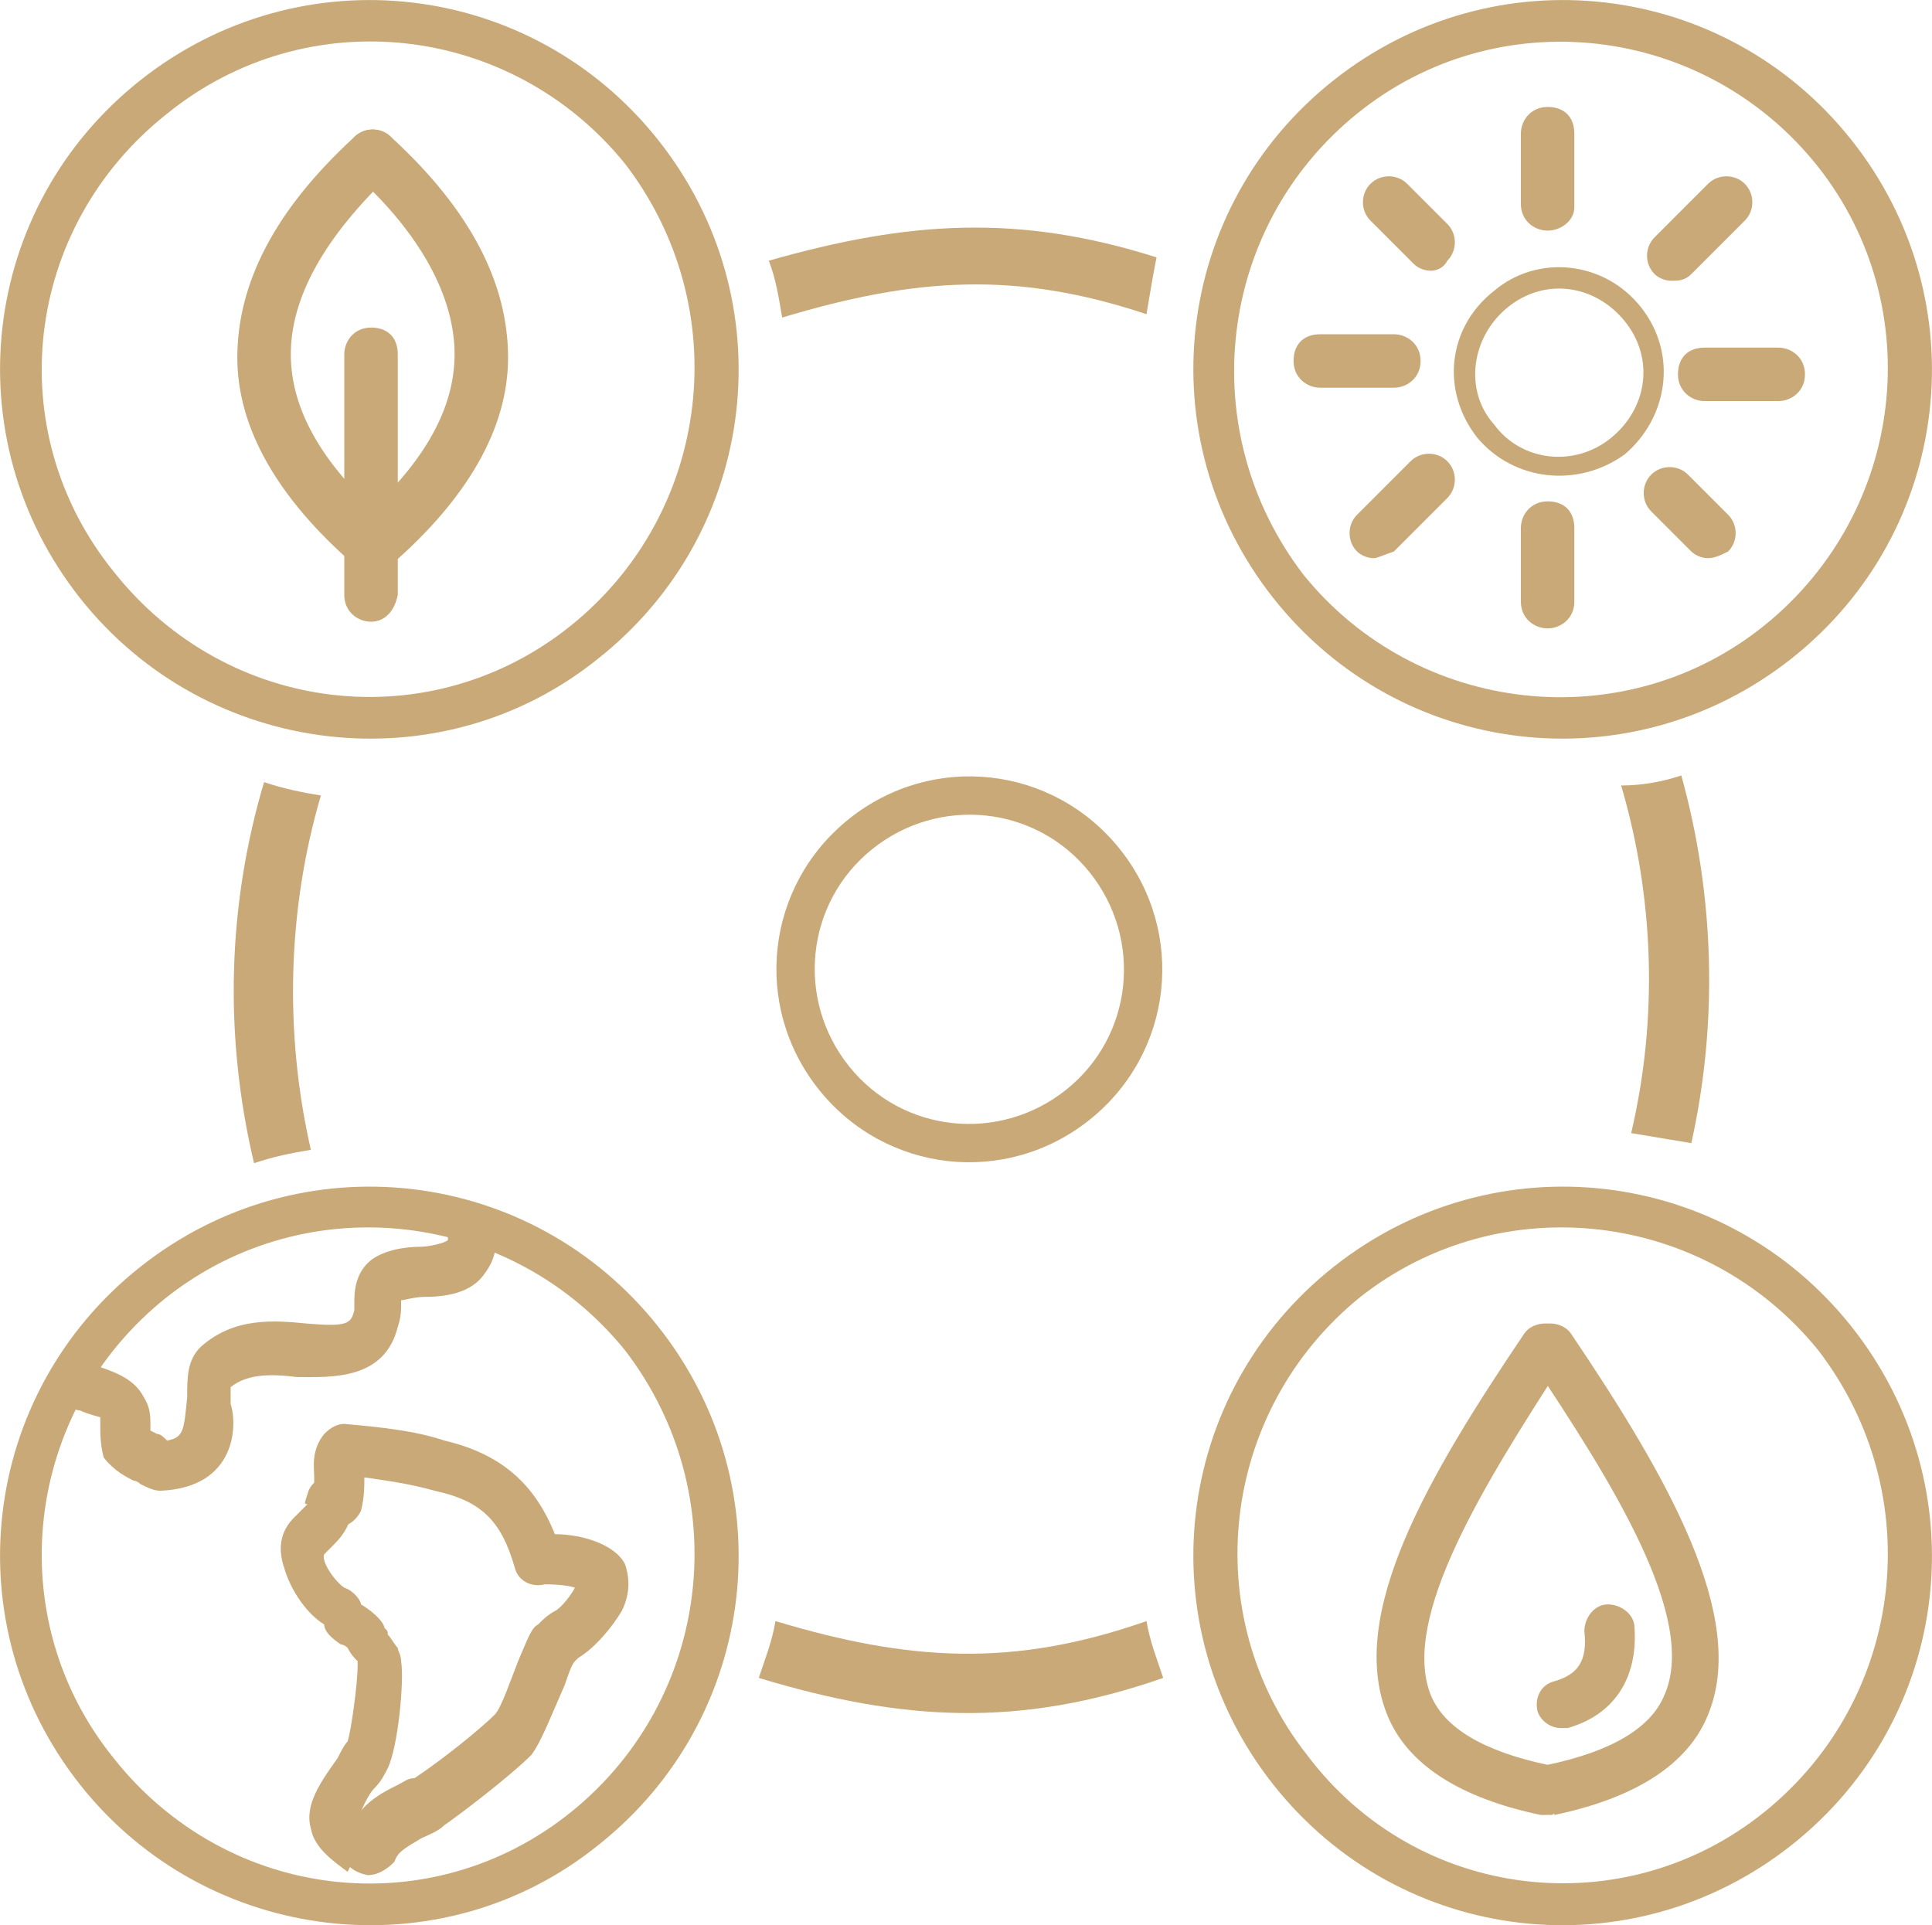 <svg xml:space="preserve" style="enable-background:new 0 0 57.8 57.6;" viewBox="0 0 57.8 57.6" y="0px" x="0px" xmlns:xlink="http://www.w3.org/1999/xlink" xmlns="http://www.w3.org/2000/svg" id="Layer_1" version="1.1">
<style type="text/css">
	.st0{fill:#C8A977;}
	.st1{fill-rule:evenodd;clip-rule:evenodd;fill:#C8A977;}
</style>
<g transform="scale(1 -1)" id="Page_background">
</g>
<g transform="scale(1 -1)" id="MouseOff">
	<g id="Group">
		<path d="M11.1-18.6c-0.4,0-0.8,0.3-0.8,0.8v7.2c0,0.4,0.3,0.8,0.8,0.8s0.8-0.3,0.8-0.8v-7.2
			C11.8-18.3,11.5-18.6,11.1-18.6z" class="st0"></path>
		<path d="M11.1-17.1c-0.2,0-0.3,0.1-0.5,0.2c-2.3,2-3.5,4.1-3.5,6.2c0,2.2,1.1,4.4,3.5,6.6c0.3,0.3,0.8,0.3,1.1,0
			c0.3-0.3,0.3-0.8,0-1.1c-2-1.9-3-3.7-3-5.4c0-1.7,1-3.4,3-5.1c0.3-0.3,0.3-0.7,0.1-1.1C11.5-17,11.3-17.1,11.1-17.1z" class="st0"></path>
		<path d="M11.1-17.1c-0.2,0-0.4,0.1-0.6,0.3c-0.3,0.3-0.2,0.8,0.1,1.1c2,1.7,3,3.4,3,5.1c0,1.7-1,3.6-3,5.4
			c-0.3,0.3-0.3,0.8,0,1.1c0.3,0.3,0.8,0.3,1.1,0c2.4-2.2,3.5-4.4,3.5-6.6c0-2.1-1.2-4.2-3.5-6.2C11.4-17,11.2-17.1,11.1-17.1z" class="st0"></path>
		<path d="M24.5-32.6c-2,2.5-1.6,6.1,0.9,8.1c2.5,2,6.1,1.6,8.1-0.9
			c2-2.5,1.6-6.1-0.9-8.1C30.1-35.5,26.5-35.1,24.5-32.6z M31.9-32.6c2,1.6,2.3,4.5,0.7,6.5c-1.6,2-4.5,2.3-6.5,0.7
			c-2-1.6-2.3-4.5-0.7-6.5C27-33.9,29.9-34.2,31.9-32.6z" class="st1" marker-start="none" marker-end="none"></path>
		<path d="M22.7-50.2c0.2,0.6,0.4,1.1,0.5,1.7c4-1.2,7.1-1.4,11.1,0
			c0.1-0.6,0.3-1.1,0.5-1.7C30.5-51.7,27-51.5,22.7-50.2z M7.9-23.4c0.6-0.2,1.1-0.3,1.7-0.4c-1-3.4-1.1-7.1-0.3-10.6
			c-0.6-0.1-1.1-0.2-1.7-0.4C6.7-31,6.8-27.1,7.9-23.4z M48.8-33.9c0.8,3.4,0.7,7-0.3,10.4c0.6,0,1.2,0.1,1.8,0.3
			c1-3.6,1.1-7.4,0.3-11C50-34.1,49.4-34,48.8-33.9z M34.3-9.4c-3.9,1.3-6.9,1.1-10.9-0.1c-0.1,0.6-0.2,1.2-0.4,1.7
			c4.2,1.2,7.5,1.4,11.6,0.1C34.5-8.2,34.4-8.8,34.3-9.4z" class="st1" marker-start="none" marker-end="none"></path>
		<g id="Group_1">
			<path d="M2.4-17.9c-3.8,4.8-3,11.7,1.8,15.5c4.8,3.8,11.7,3,15.5-1.8
				c3.8-4.8,3-11.7-1.8-15.5C13.2-23.5,6.2-22.7,2.4-17.9z M17.1-18.7c4.2,3.4,4.9,9.5,1.6,13.8C15.3-0.7,9.2,0,5-3.4
				C0.7-6.8,0-12.9,3.4-17.1C6.8-21.4,12.9-22.1,17.1-18.7z" class="st1" marker-start="none" marker-end="none"></path>
			<path d="M38.1-17.9c-3.8,4.8-3,11.7,1.8,15.5c4.8,3.8,11.7,3,15.5-1.8
				c3.8-4.8,3-11.7-1.8-15.5C48.8-23.5,41.9-22.7,38.1-17.9z M52.8-18.7C57-15.3,57.7-9.2,54.4-5C51-0.7,44.8,0,40.6-3.4
				c-4.2-3.4-4.9-9.5-1.6-13.8C42.4-21.4,48.6-22.1,52.8-18.7z" class="st1" marker-start="none" marker-end="none"></path>
			<path d="M2.4-53.4c-3.8,4.8-3,11.7,1.8,15.5c4.8,3.8,11.7,3,15.5-1.8
				c3.8-4.8,3-11.7-1.8-15.5C13.2-59,6.2-58.2,2.4-53.4z M17.1-54.2c4.2,3.4,4.9,9.5,1.6,13.8c-3.4,4.2-9.5,4.9-13.7,1.6
				C0.7-42.2,0-48.4,3.4-52.6C6.8-56.9,12.9-57.6,17.1-54.2z" class="st1" marker-start="none" marker-end="none"></path>
			<path d="M38.1-53.4c-3.8,4.8-3,11.7,1.8,15.5c4.8,3.8,11.7,3,15.5-1.8
				c3.8-4.8,3-11.7-1.8-15.5C48.8-59,41.9-58.2,38.1-53.4z M52.8-54.2c4.2,3.4,4.9,9.5,1.6,13.8c-3.4,4.2-9.5,4.9-13.7,1.6
				c-4.2-3.4-4.9-9.5-1.6-13.7C42.4-56.9,48.6-57.6,52.8-54.2z" class="st1" marker-start="none" marker-end="none"></path>
		</g>
		<path d="M44.2-13.1c-1.1,1.4-0.9,3.3,0.5,4.4C46-7.6,48-7.8,49.1-9.2
			c1.1-1.4,0.8-3.3-0.5-4.4C47.2-14.6,45.3-14.4,44.2-13.1z M48.2-13.1c1.1,0.9,1.3,2.4,0.4,3.5c-0.9,1.1-2.4,1.3-3.5,0.4
			c-1.1-0.9-1.3-2.5-0.4-3.5C45.5-13.8,47.1-14,48.2-13.1z" class="st1" marker-start="none" marker-end="none"></path>
		<path d="M46.3-6.9c-0.4,0-0.8,0.3-0.8,0.8V-4c0,0.4,0.3,0.8,0.8,0.8s0.8-0.3,0.8-0.8v-2.2C47.1-6.6,46.7-6.9,46.3-6.9
			z" class="st0"></path>
		<path d="M50-8.4c-0.2,0-0.4,0.1-0.5,0.2c-0.3,0.3-0.3,0.8,0,1.1l1.6,1.6c0.3,0.3,0.8,0.3,1.1,0s0.3-0.8,0-1.1
			l-1.6-1.6C50.4-8.4,50.2-8.4,50-8.4z" class="st0"></path>
		<path d="M53.2-12H51c-0.4,0-0.8,0.3-0.8,0.8s0.3,0.8,0.8,0.8h2.2c0.4,0,0.8-0.3,0.8-0.8S53.6-12,53.2-12z" class="st0"></path>
		<path d="M51.1-16.7c-0.2,0-0.4,0.1-0.5,0.2l-1.2,1.2c-0.3,0.3-0.3,0.8,0,1.1c0.3,0.3,0.8,0.3,1.1,0l1.2-1.2
			c0.3-0.3,0.3-0.8,0-1.1C51.5-16.6,51.3-16.7,51.1-16.7z" class="st0"></path>
		<path d="M46.3-18.8c-0.4,0-0.8,0.3-0.8,0.8v2.2c0,0.4,0.3,0.8,0.8,0.8s0.8-0.3,0.8-0.8v-2.2
			C47.1-18.5,46.7-18.8,46.3-18.8z" class="st0"></path>
		<path d="M41.1-16.7c-0.2,0-0.4,0.1-0.5,0.2c-0.3,0.3-0.3,0.8,0,1.1l1.6,1.6c0.3,0.3,0.8,0.3,1.1,0s0.3-0.8,0-1.1
			l-1.6-1.6C41.4-16.6,41.2-16.7,41.1-16.7z" class="st0"></path>
		<path d="M41.7-11.6h-2.2c-0.4,0-0.8,0.3-0.8,0.8s0.3,0.8,0.8,0.8h2.2c0.4,0,0.8-0.3,0.8-0.8S42.1-11.6,41.7-11.6z" class="st0"></path>
		<path d="M42.8-8.1c-0.2,0-0.4,0.1-0.5,0.2L41-6.6c-0.3,0.3-0.3,0.8,0,1.1s0.8,0.3,1.1,0l1.2-1.2
			c0.3-0.3,0.3-0.8,0-1.1C43.2-8,43-8.1,42.8-8.1z" class="st0"></path>
		<path d="M4.8-44.6c-0.2,0-0.4,0.1-0.6,0.2c0,0-0.1,0.1-0.2,0.1c-0.2,0.1-0.6,0.3-0.9,0.7C3-43.2,3-42.9,3-42.6
			c0,0.1,0,0.1,0,0.2c0,0-0.4,0.1-0.6,0.2c-0.1,0-0.3,0.1-0.4,0.1c-0.4,0.1-0.6,0.5-0.5,0.9c0.1,0.4,0.5,0.6,0.9,0.5
			c0.1,0,0.2-0.1,0.3-0.1C3.3-41,4-41.2,4.3-41.8c0.2-0.3,0.2-0.6,0.2-0.8c0-0.1,0-0.1,0-0.2c0,0,0,0,0.2-0.1c0.1,0,0.2-0.1,0.3-0.2
			c0.5,0.1,0.5,0.3,0.6,1.3c0,0.6,0,1.1,0.4,1.5c1,0.9,2.2,0.8,3.2,0.7c1.2-0.1,1.3,0,1.4,0.4c0,0,0,0.1,0,0.2c0,0.3,0,0.9,0.5,1.3
			c0.4,0.3,1,0.4,1.5,0.4c0.2,0,0.7,0.1,0.8,0.2c0,0,0,0.1,0,0.2c-0.1,0.4,0.2,0.8,0.6,0.8c0.4,0.1,0.8-0.2,0.8-0.6
			c0.1-0.6,0-1-0.3-1.4c-0.4-0.6-1.2-0.7-1.8-0.7c-0.3,0-0.6-0.1-0.7-0.1c0,0,0-0.1,0-0.1c0-0.2,0-0.4-0.1-0.7c-0.4-1.6-2-1.5-3-1.5
			c-0.8,0.1-1.5,0.1-2-0.3c0-0.1,0-0.3,0-0.5C7.1-42.6,7.1-44.5,4.8-44.6C4.8-44.6,4.8-44.6,4.8-44.6z M7.1-41.2L7.1-41.2L7.1-41.2z" class="st0"></path>
		<path d="M10.4-56l0.4,0.6L10.4-56c-0.4,0.3-1,0.7-1.1,1.3c-0.2,0.7,0.3,1.4,0.8,2.1c0.1,0.2,0.2,0.4,0.3,0.5
			c0.1,0.3,0.3,1.7,0.3,2.3c0,0,0,0.1,0,0.1c0,0,0,0,0,0c-0.1,0.1-0.2,0.2-0.3,0.4c0,0-0.1,0.1-0.2,0.1c-0.3,0.2-0.5,0.4-0.5,0.6
			c-0.5,0.3-1,1-1.2,1.7c-0.2,0.6-0.1,1.1,0.3,1.5c0.2,0.2,0.3,0.3,0.4,0.4C9.1-45,9.1-45,9.2-44.7c0.1,0.4,0.5,0.6,0.9,0.5
			c0.4-0.1,0.6-0.5,0.5-0.9c-0.2-0.7-0.4-0.9-0.7-1.2c-0.1-0.1-0.1-0.1-0.2-0.2c-0.1-0.2,0.3-0.8,0.6-1c0.3-0.1,0.5-0.4,0.5-0.5
			c0.5-0.3,0.7-0.6,0.7-0.7c0.1-0.1,0.1-0.1,0.1-0.2c0.1-0.1,0.2-0.3,0.3-0.4c0-0.1,0.1-0.2,0.1-0.4c0.1-0.6-0.1-2.6-0.4-3.2
			c-0.1-0.2-0.2-0.4-0.4-0.6c-0.2-0.2-0.4-0.7-0.5-0.9c0.1-0.1,0.3-0.2,0.4-0.3l-0.4-0.7L10.4-56z M10.2-49.5L10.2-49.5L10.2-49.5z
			 M10.2-49.3C10.2-49.3,10.2-49.4,10.2-49.3C10.2-49.4,10.2-49.3,10.2-49.3z" class="st0"></path>
		<path d="M11-56.1C11-56.1,11-56.1,11-56.1c-0.5,0.1-0.8,0.4-0.7,0.8c0.2,1.2,1,1.6,1.6,1.9c0.2,0.1,0.3,0.2,0.5,0.2
			c0.9,0.6,2,1.5,2.4,1.9c0.2,0.2,0.5,1.1,0.7,1.6c0.3,0.7,0.4,1,0.6,1.1l0.1,0.1c0,0,0.2,0.2,0.4,0.3c0.2,0.1,0.5,0.5,0.6,0.7
			c-0.3,0.1-0.8,0.1-0.9,0.1c-0.4-0.1-0.8,0.1-0.9,0.5c-0.4,1.4-1,2-2.4,2.3c-0.7,0.2-1.4,0.3-2.1,0.4c0-0.3,0-0.6-0.1-1
			c-0.2-0.4-0.6-0.6-1-0.4c-0.4,0.2-0.6,0.6-0.4,1c0,0.1,0,0.2,0,0.4c0,0.3-0.1,0.8,0.3,1.3c0.2,0.2,0.4,0.3,0.6,0.3
			c1.1-0.1,2.1-0.2,3-0.5c1.7-0.4,2.7-1.3,3.3-2.8c0.8,0,1.8-0.3,2.1-0.9c0.1-0.3,0.2-0.8-0.1-1.4c-0.3-0.5-0.8-1.1-1.3-1.4
			c0,0,0,0-0.1-0.1c-0.1-0.1-0.2-0.4-0.3-0.7c-0.4-0.9-0.7-1.7-1-2.1c-0.7-0.7-2.3-1.9-2.6-2.1c-0.2-0.2-0.5-0.3-0.7-0.4
			c-0.5-0.3-0.7-0.4-0.8-0.7C11.7-55.8,11.4-56.1,11-56.1z M17.1-49.5C17.1-49.5,17.1-49.5,17.1-49.5C17.1-49.5,17.1-49.5,17.1-49.5
			z" class="st0"></path>
		<path d="M46.2-54.3c0,0-0.1,0-0.1,0c-2.4,0.5-4,1.5-4.6,3c-1.2,3,1.2,7.1,4.1,11.4c0.2,0.3,0.7,0.4,1,0.2
			c0.3-0.2,0.4-0.7,0.2-1c-2.4-3.7-4.9-7.7-4-10c0.4-1,1.6-1.7,3.5-2.1c0.4-0.1,0.7-0.5,0.6-0.9C46.8-54,46.5-54.3,46.2-54.3z" class="st0"></path>
		<path d="M46.4-54.3c-0.4,0-0.7,0.2-0.7,0.6c-0.1,0.4,0.2,0.8,0.6,0.9c1.9,0.4,3.1,1.1,3.5,2.1c1,2.3-1.6,6.4-4,10
			c-0.2,0.3-0.1,0.8,0.2,1c0.3,0.2,0.8,0.1,1-0.2c2.9-4.3,5.3-8.5,4.1-11.4c-0.6-1.5-2.2-2.5-4.6-3C46.5-54.2,46.5-54.3,46.4-54.3z" class="st0"></path>
		<path d="M46.7-51.7c-0.3,0-0.6,0.2-0.7,0.5c-0.1,0.4,0.1,0.8,0.5,0.9c0.7,0.2,1,0.6,0.9,1.5c0,0.4,0.3,0.8,0.7,0.8
			c0.4,0,0.8-0.3,0.8-0.7c0.1-1.5-0.6-2.6-2-3C46.8-51.7,46.7-51.7,46.7-51.7z" class="st0"></path>
	</g>
</g>
</svg>
